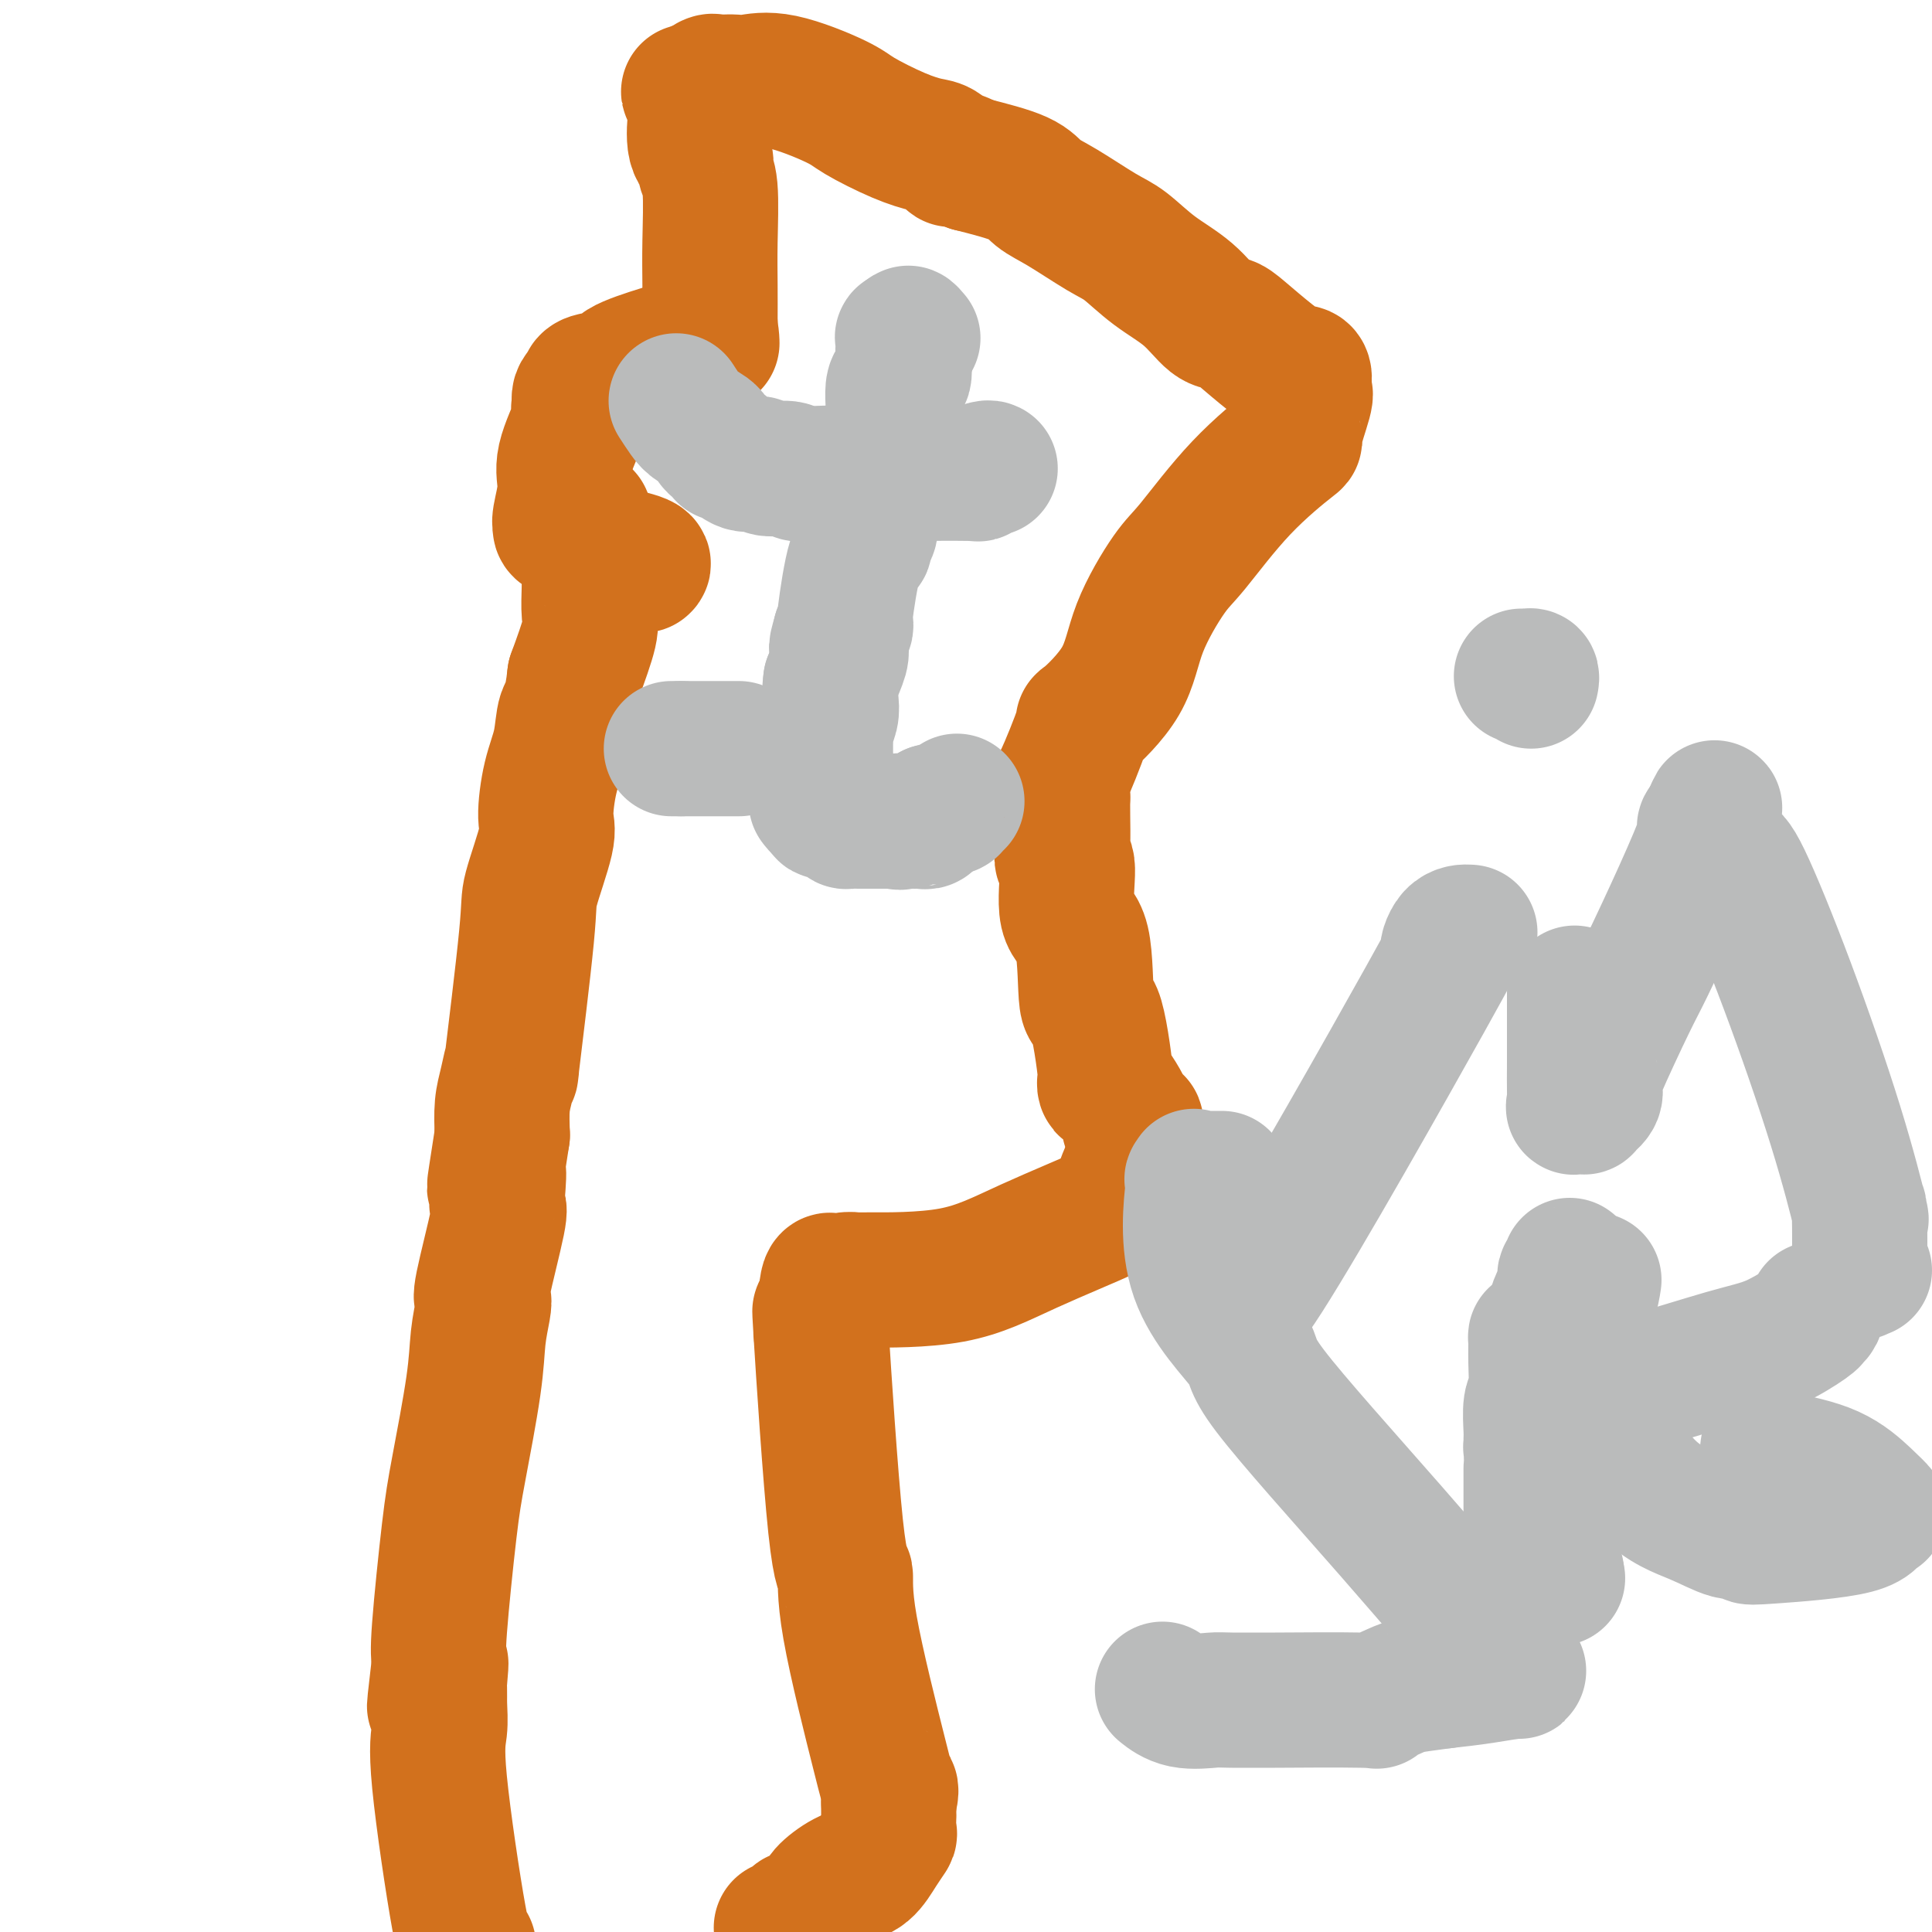 <svg viewBox='0 0 400 400' version='1.1' xmlns='http://www.w3.org/2000/svg' xmlns:xlink='http://www.w3.org/1999/xlink'><g fill='none' stroke='#D2711D' stroke-width='28' stroke-linecap='round' stroke-linejoin='round'><path d='M121,107c-0.000,0.192 -0.000,0.384 0,1c0.000,0.616 0.000,1.658 0,2c-0.000,0.342 -0.001,-0.014 0,0c0.001,0.014 0.004,0.400 0,1c-0.004,0.600 -0.015,1.416 0,2c0.015,0.584 0.057,0.936 0,1c-0.057,0.064 -0.211,-0.162 0,0c0.211,0.162 0.788,0.711 1,1c0.212,0.289 0.059,0.316 0,1c-0.059,0.684 -0.024,2.023 0,3c0.024,0.977 0.037,1.592 0,3c-0.037,1.408 -0.125,3.610 0,5c0.125,1.390 0.464,1.969 0,4c-0.464,2.031 -1.732,5.516 -3,9'/><path d='M119,140c-0.729,6.635 -1.551,6.722 -2,8c-0.449,1.278 -0.524,3.746 -1,6c-0.476,2.254 -1.354,4.292 -2,7c-0.646,2.708 -1.060,6.085 -1,8c0.060,1.915 0.595,2.368 0,5c-0.595,2.632 -2.320,7.442 -3,10c-0.680,2.558 -0.315,2.864 -1,10c-0.685,7.136 -2.418,21.103 -3,26c-0.582,4.897 -0.012,0.725 0,0c0.012,-0.725 -0.535,1.997 -1,4c-0.465,2.003 -0.847,3.287 -1,5c-0.153,1.713 -0.076,3.857 0,6'/><path d='M104,235c-2.550,16.316 -1.427,9.605 -1,8c0.427,-1.605 0.156,1.895 0,4c-0.156,2.105 -0.199,2.816 0,3c0.199,0.184 0.638,-0.158 0,3c-0.638,3.158 -2.354,9.818 -3,13c-0.646,3.182 -0.221,2.887 0,3c0.221,0.113 0.240,0.634 0,2c-0.240,1.366 -0.737,3.576 -1,6c-0.263,2.424 -0.291,5.061 -1,10c-0.709,4.939 -2.097,12.180 -3,17c-0.903,4.820 -1.320,7.221 -2,13c-0.680,5.779 -1.623,14.937 -2,20c-0.377,5.063 -0.189,6.032 0,7'/><path d='M91,344c-2.011,17.218 -0.538,5.763 0,2c0.538,-3.763 0.141,0.166 0,2c-0.141,1.834 -0.024,1.574 0,2c0.024,0.426 -0.043,1.537 0,3c0.043,1.463 0.197,3.279 0,5c-0.197,1.721 -0.745,3.348 0,11c0.745,7.652 2.784,21.329 4,28c1.216,6.671 1.608,6.335 2,6'/><path d='M162,399c-0.202,0.080 -0.405,0.161 0,0c0.405,-0.161 1.417,-0.563 2,-1c0.583,-0.437 0.738,-0.908 1,-1c0.262,-0.092 0.631,0.195 1,0c0.369,-0.195 0.737,-0.871 1,-1c0.263,-0.129 0.419,0.291 1,0c0.581,-0.291 1.587,-1.291 2,-2c0.413,-0.709 0.234,-1.125 1,-2c0.766,-0.875 2.478,-2.207 4,-3c1.522,-0.793 2.853,-1.047 4,-2c1.147,-0.953 2.111,-2.604 3,-4c0.889,-1.396 1.702,-2.539 2,-3c0.298,-0.461 0.080,-0.242 0,-1c-0.080,-0.758 -0.021,-2.492 0,-3c0.021,-0.508 0.006,0.209 0,0c-0.006,-0.209 -0.002,-1.346 0,-2c0.002,-0.654 0.001,-0.827 0,-1'/><path d='M184,373c0.800,-2.795 0.301,-2.781 0,-3c-0.301,-0.219 -0.404,-0.670 -2,-7c-1.596,-6.330 -4.687,-18.539 -6,-26c-1.313,-7.461 -0.850,-10.175 -1,-11c-0.150,-0.825 -0.913,0.237 -2,-10c-1.087,-10.237 -2.498,-31.775 -3,-40c-0.502,-8.225 -0.097,-3.138 0,-1c0.097,2.138 -0.115,1.325 0,0c0.115,-1.325 0.558,-3.163 1,-5'/><path d='M171,270c0.137,-7.808 1.481,-4.327 2,-3c0.519,1.327 0.213,0.499 0,0c-0.213,-0.499 -0.334,-0.669 0,-1c0.334,-0.331 1.124,-0.822 2,-1c0.876,-0.178 1.838,-0.041 2,0c0.162,0.041 -0.476,-0.013 3,0c3.476,0.013 11.067,0.095 17,-1c5.933,-1.095 10.208,-3.366 16,-6c5.792,-2.634 13.101,-5.633 16,-7c2.899,-1.367 1.390,-1.104 1,-1c-0.390,0.104 0.340,0.050 1,-1c0.660,-1.050 1.249,-3.096 2,-5c0.751,-1.904 1.664,-3.666 2,-5c0.336,-1.334 0.096,-2.238 0,-3c-0.096,-0.762 -0.048,-1.381 0,-2'/><path d='M235,234c0.696,-2.787 -0.565,-1.254 -1,-1c-0.435,0.254 -0.043,-0.772 -1,-3c-0.957,-2.228 -3.262,-5.658 -4,-6c-0.738,-0.342 0.092,2.403 0,0c-0.092,-2.403 -1.106,-9.955 -2,-13c-0.894,-3.045 -1.669,-1.585 -2,-4c-0.331,-2.415 -0.218,-8.706 -1,-12c-0.782,-3.294 -2.458,-3.592 -3,-6c-0.542,-2.408 0.051,-6.927 0,-9c-0.051,-2.073 -0.746,-1.700 -1,-2c-0.254,-0.300 -0.068,-1.273 0,-3c0.068,-1.727 0.020,-4.208 0,-6c-0.020,-1.792 -0.010,-2.896 0,-4'/><path d='M220,165c-0.409,-4.019 -0.930,-2.067 0,-4c0.930,-1.933 3.312,-7.750 4,-10c0.688,-2.250 -0.320,-0.934 1,-2c1.320,-1.066 4.966,-4.514 7,-8c2.034,-3.486 2.456,-7.009 4,-11c1.544,-3.991 4.212,-8.450 6,-11c1.788,-2.550 2.697,-3.191 5,-6c2.303,-2.809 6.001,-7.784 10,-12c3.999,-4.216 8.301,-7.671 10,-9c1.699,-1.329 0.796,-0.531 1,-2c0.204,-1.469 1.517,-5.203 2,-7c0.483,-1.797 0.138,-1.656 0,-2c-0.138,-0.344 -0.069,-1.172 0,-2'/><path d='M270,79c0.228,-2.355 -0.703,-1.741 -2,-2c-1.297,-0.259 -2.959,-1.391 -5,-3c-2.041,-1.609 -4.459,-3.696 -6,-5c-1.541,-1.304 -2.204,-1.827 -3,-2c-0.796,-0.173 -1.724,0.003 -3,-1c-1.276,-1.003 -2.900,-3.185 -5,-5c-2.100,-1.815 -4.677,-3.262 -7,-5c-2.323,-1.738 -4.391,-3.767 -6,-5c-1.609,-1.233 -2.757,-1.670 -5,-3c-2.243,-1.330 -5.581,-3.552 -8,-5c-2.419,-1.448 -3.921,-2.121 -5,-3c-1.079,-0.879 -1.737,-1.966 -4,-3c-2.263,-1.034 -6.132,-2.017 -10,-3'/><path d='M201,34c-5.766,-2.747 -4.182,-1.113 -4,-1c0.182,0.113 -1.039,-1.294 -2,-2c-0.961,-0.706 -1.662,-0.712 -3,-1c-1.338,-0.288 -3.313,-0.858 -6,-2c-2.687,-1.142 -6.085,-2.856 -8,-4c-1.915,-1.144 -2.348,-1.718 -5,-3c-2.652,-1.282 -7.522,-3.272 -11,-4c-3.478,-0.728 -5.562,-0.195 -7,0c-1.438,0.195 -2.229,0.051 -3,0c-0.771,-0.051 -1.521,-0.008 -2,0c-0.479,0.008 -0.685,-0.018 -1,0c-0.315,0.018 -0.739,0.082 -1,0c-0.261,-0.082 -0.360,-0.309 -1,0c-0.640,0.309 -1.820,1.155 -3,2'/><path d='M144,19c-2.785,0.185 -0.746,-0.353 0,0c0.746,0.353 0.201,1.595 0,2c-0.201,0.405 -0.056,-0.029 0,0c0.056,0.029 0.023,0.522 0,1c-0.023,0.478 -0.035,0.943 0,1c0.035,0.057 0.118,-0.294 0,1c-0.118,1.294 -0.438,4.234 0,6c0.438,1.766 1.634,2.360 2,3c0.366,0.640 -0.098,1.326 0,2c0.098,0.674 0.758,1.335 1,4c0.242,2.665 0.065,7.333 0,11c-0.065,3.667 -0.019,6.333 0,9c0.019,2.667 0.009,5.333 0,8'/><path d='M147,67c0.566,7.569 0.483,2.490 0,1c-0.483,-1.490 -1.364,0.608 -3,2c-1.636,1.392 -4.028,2.080 -7,3c-2.972,0.920 -6.526,2.074 -8,3c-1.474,0.926 -0.868,1.624 -2,2c-1.132,0.376 -4.002,0.429 -5,1c-0.998,0.571 -0.124,1.658 0,2c0.124,0.342 -0.503,-0.063 -1,0c-0.497,0.063 -0.865,0.594 -1,1c-0.135,0.406 -0.039,0.687 0,1c0.039,0.313 0.019,0.656 0,1'/><path d='M120,84c-0.359,0.989 -0.258,0.961 0,1c0.258,0.039 0.672,0.143 0,2c-0.672,1.857 -2.430,5.466 -3,8c-0.570,2.534 0.047,3.991 0,6c-0.047,2.009 -0.758,4.568 -1,6c-0.242,1.432 -0.015,1.735 0,2c0.015,0.265 -0.182,0.491 1,1c1.182,0.509 3.742,1.299 5,2c1.258,0.701 1.213,1.312 3,2c1.787,0.688 5.404,1.455 7,2c1.596,0.545 1.170,0.870 1,1c-0.170,0.130 -0.085,0.065 0,0'/></g>
<g fill='none' stroke='#BABBBB' stroke-width='28' stroke-linecap='round' stroke-linejoin='round'><path d='M189,70c-0.444,-0.533 -0.889,-1.067 -1,-1c-0.111,0.067 0.111,0.733 0,1c-0.111,0.267 -0.556,0.133 -1,0'/><path d='M187,70c-0.309,-0.126 -0.081,-0.440 0,0c0.081,0.440 0.014,1.632 0,2c-0.014,0.368 0.025,-0.090 0,0c-0.025,0.090 -0.116,0.729 0,2c0.116,1.271 0.437,3.175 0,4c-0.437,0.825 -1.634,0.572 -2,2c-0.366,1.428 0.098,4.537 0,7c-0.098,2.463 -0.757,4.278 -1,5c-0.243,0.722 -0.069,0.349 0,1c0.069,0.651 0.035,2.325 0,4'/><path d='M184,97c-0.420,4.128 0.031,0.949 0,0c-0.031,-0.949 -0.542,0.333 -1,1c-0.458,0.667 -0.862,0.718 -1,1c-0.138,0.282 -0.009,0.795 0,1c0.009,0.205 -0.102,0.102 0,0c0.102,-0.102 0.415,-0.202 0,1c-0.415,1.202 -1.560,3.706 -2,5c-0.440,1.294 -0.176,1.377 0,2c0.176,0.623 0.264,1.786 0,2c-0.264,0.214 -0.880,-0.522 -1,0c-0.120,0.522 0.256,2.300 0,3c-0.256,0.700 -1.143,0.320 -2,3c-0.857,2.680 -1.683,8.419 -2,11c-0.317,2.581 -0.124,2.002 0,2c0.124,-0.002 0.178,0.571 0,1c-0.178,0.429 -0.589,0.715 -1,1'/><path d='M174,131c-1.547,5.479 -0.413,2.176 0,1c0.413,-1.176 0.105,-0.224 0,0c-0.105,0.224 -0.008,-0.280 0,0c0.008,0.280 -0.075,1.345 0,2c0.075,0.655 0.307,0.902 0,2c-0.307,1.098 -1.154,3.049 -2,5'/><path d='M172,141c-0.326,2.306 -0.140,3.072 0,4c0.140,0.928 0.234,2.018 0,3c-0.234,0.982 -0.795,1.857 -1,4c-0.205,2.143 -0.055,5.554 0,7c0.055,1.446 0.015,0.928 0,1c-0.015,0.072 -0.004,0.735 0,1c0.004,0.265 0.002,0.133 0,0'/><path d='M169,166c0.311,0.422 0.622,0.844 1,1c0.378,0.156 0.822,0.044 1,0c0.178,-0.044 0.089,-0.022 0,0'/><path d='M171,167c0.333,0.378 0.165,0.823 0,1c-0.165,0.177 -0.329,0.086 0,0c0.329,-0.086 1.149,-0.167 2,0c0.851,0.167 1.733,0.581 2,1c0.267,0.419 -0.079,0.844 0,1c0.079,0.156 0.585,0.042 1,0c0.415,-0.042 0.741,-0.011 1,0c0.259,0.011 0.451,0.003 1,0c0.549,-0.003 1.457,-0.001 2,0c0.543,0.001 0.723,0.000 1,0c0.277,-0.000 0.652,-0.000 1,0c0.348,0.000 0.671,0.000 1,0c0.329,-0.000 0.666,-0.000 1,0c0.334,0.000 0.667,0.000 1,0'/><path d='M185,170c2.267,0.464 0.936,0.124 1,0c0.064,-0.124 1.523,-0.034 2,0c0.477,0.034 -0.027,0.010 0,0c0.027,-0.010 0.585,-0.007 1,0c0.415,0.007 0.685,0.017 1,0c0.315,-0.017 0.673,-0.060 1,0c0.327,0.060 0.624,0.222 1,0c0.376,-0.222 0.832,-0.829 1,-1c0.168,-0.171 0.048,0.094 0,0c-0.048,-0.094 -0.024,-0.547 0,-1'/><path d='M193,168c1.360,-0.250 0.760,0.126 1,0c0.240,-0.126 1.318,-0.752 2,-1c0.682,-0.248 0.966,-0.118 1,0c0.034,0.118 -0.183,0.224 0,0c0.183,-0.224 0.767,-0.778 1,-1c0.233,-0.222 0.117,-0.111 0,0'/><path d='M153,155c-0.046,0.000 -0.092,0.000 -1,0c-0.908,0.000 -2.677,0.000 -4,0c-1.323,0.000 -2.200,0.000 -3,0c-0.800,-0.000 -1.523,0.000 -2,0c-0.477,0.000 -0.708,0.000 -1,0c-0.292,0.000 -0.646,0.000 -1,0'/><path d='M141,155c-2.099,0.000 -1.346,0.000 -1,0c0.346,0.000 0.285,0.000 0,0c-0.285,-0.000 -0.796,0.000 -1,0c-0.204,0.000 -0.102,0.000 0,0'/><path d='M140,83c0.706,1.087 1.412,2.175 2,3c0.588,0.825 1.057,1.388 2,2c0.943,0.612 2.359,1.272 3,2c0.641,0.728 0.506,1.523 1,2c0.494,0.477 1.617,0.634 2,1c0.383,0.366 0.026,0.939 0,1c-0.026,0.061 0.280,-0.391 1,0c0.720,0.391 1.855,1.625 3,2c1.145,0.375 2.298,-0.110 3,0c0.702,0.110 0.951,0.813 2,1c1.049,0.187 2.898,-0.142 4,0c1.102,0.142 1.458,0.755 2,1c0.542,0.245 1.271,0.123 2,0'/><path d='M167,98c2.318,0.309 1.612,0.083 3,0c1.388,-0.083 4.872,-0.022 7,0c2.128,0.022 2.902,0.006 4,0c1.098,-0.006 2.519,-0.001 4,0c1.481,0.001 3.020,-0.004 3,0c-0.020,0.004 -1.599,0.015 1,0c2.599,-0.015 9.376,-0.057 12,0c2.624,0.057 1.095,0.211 1,0c-0.095,-0.211 1.244,-0.788 2,-1c0.756,-0.212 0.930,-0.061 1,0c0.070,0.061 0.035,0.030 0,0'/><path d='M253,244c-0.679,-0.004 -1.357,-0.008 -2,0c-0.643,0.008 -1.250,0.027 -2,0c-0.750,-0.027 -1.641,-0.102 -2,0c-0.359,0.102 -0.185,0.381 0,0c0.185,-0.381 0.382,-1.422 0,2c-0.382,3.422 -1.344,11.307 1,18c2.344,6.693 7.992,12.195 10,15c2.008,2.805 0.374,2.912 5,9c4.626,6.088 15.510,18.156 25,29c9.490,10.844 17.585,20.463 22,25c4.415,4.537 5.150,3.991 4,4c-1.150,0.009 -4.186,0.574 -7,1c-2.814,0.426 -5.407,0.713 -8,1'/><path d='M299,348c-3.797,0.508 -5.790,0.777 -7,1c-1.210,0.223 -1.636,0.399 -3,1c-1.364,0.601 -3.665,1.625 -4,2c-0.335,0.375 1.295,0.100 -3,0c-4.295,-0.100 -14.514,-0.025 -18,0c-3.486,0.025 -0.237,-0.001 -1,0c-0.763,0.001 -5.536,0.028 -8,0c-2.464,-0.028 -2.619,-0.111 -4,0c-1.381,0.111 -3.987,0.414 -6,0c-2.013,-0.414 -3.432,-1.547 -4,-2c-0.568,-0.453 -0.284,-0.227 0,0'/><path d='M325,262c0.124,0.931 0.247,1.862 0,2c-0.247,0.138 -0.865,-0.516 -1,0c-0.135,0.516 0.213,2.201 0,3c-0.213,0.799 -0.985,0.711 -2,4c-1.015,3.289 -2.272,9.953 -3,14c-0.728,4.047 -0.927,5.477 -1,6c-0.073,0.523 -0.020,0.141 0,0c0.020,-0.141 0.006,-0.040 0,0c-0.006,0.040 -0.003,0.020 0,0'/><path d='M328,290c0.698,-0.754 1.396,-1.508 3,-2c1.604,-0.492 4.115,-0.720 9,-2c4.885,-1.280 12.145,-3.610 17,-5c4.855,-1.390 7.305,-1.839 10,-3c2.695,-1.161 5.636,-3.033 7,-4c1.364,-0.967 1.150,-1.030 1,-1c-0.150,0.030 -0.236,0.152 0,0c0.236,-0.152 0.794,-0.579 1,-1c0.206,-0.421 0.059,-0.834 0,-1c-0.059,-0.166 -0.029,-0.083 0,0'/><path d='M319,276c-0.425,0.529 -0.850,1.059 -1,1c-0.150,-0.059 -0.026,-0.706 0,0c0.026,0.706 -0.046,2.767 0,5c0.046,2.233 0.209,4.640 0,6c-0.209,1.360 -0.789,1.675 -1,3c-0.211,1.325 -0.054,3.662 0,5c0.054,1.338 0.003,1.679 0,2c-0.003,0.321 0.040,0.622 0,1c-0.040,0.378 -0.165,0.833 0,1c0.165,0.167 0.618,0.048 1,0c0.382,-0.048 0.691,-0.024 1,0'/><path d='M319,300c0.060,3.881 0.208,1.583 0,1c-0.208,-0.583 -0.774,0.548 -1,1c-0.226,0.452 -0.113,0.226 0,0'/><path d='M317,304c-0.000,1.128 -0.000,2.257 0,3c0.000,0.743 0.000,1.102 0,2c-0.000,0.898 -0.001,2.336 0,3c0.001,0.664 0.005,0.554 0,1c-0.005,0.446 -0.018,1.446 0,2c0.018,0.554 0.068,0.660 0,1c-0.068,0.340 -0.253,0.914 0,2c0.253,1.086 0.944,2.683 2,4c1.056,1.317 2.477,2.355 3,3c0.523,0.645 0.150,0.899 0,1c-0.150,0.101 -0.075,0.051 0,0'/><path d='M322,326c0.833,1.333 0.417,0.667 0,0'/><path d='M330,265c-0.210,1.356 -0.419,2.712 -1,4c-0.581,1.288 -1.533,2.508 -2,3c-0.467,0.492 -0.449,0.257 -1,1c-0.551,0.743 -1.672,2.463 -2,3c-0.328,0.537 0.136,-0.110 0,1c-0.136,1.110 -0.871,3.978 -1,5c-0.129,1.022 0.350,0.198 1,0c0.650,-0.198 1.471,0.229 2,1c0.529,0.771 0.764,1.885 1,3'/><path d='M327,286c0.650,0.904 0.275,1.165 1,2c0.725,0.835 2.550,2.246 3,3c0.450,0.754 -0.475,0.853 1,4c1.475,3.147 5.351,9.344 9,13c3.649,3.656 7.071,4.770 10,6c2.929,1.230 5.363,2.574 7,3c1.637,0.426 2.476,-0.066 3,0c0.524,0.066 0.735,0.689 1,1c0.265,0.311 0.586,0.311 5,0c4.414,-0.311 12.920,-0.933 17,-2c4.080,-1.067 3.734,-2.579 4,-3c0.266,-0.421 1.143,0.248 1,0c-0.143,-0.248 -1.308,-1.413 -3,-3c-1.692,-1.587 -3.912,-3.596 -7,-5c-3.088,-1.404 -7.044,-2.202 -11,-3'/><path d='M368,302c-2.167,-0.833 -2.083,-1.417 -2,-2'/><path d='M304,193c0.282,0.018 0.563,0.036 0,0c-0.563,-0.036 -1.971,-0.127 -3,1c-1.029,1.127 -1.678,3.472 -1,3c0.678,-0.472 2.682,-3.762 -5,10c-7.682,13.762 -25.050,44.574 -33,57c-7.950,12.426 -6.481,6.465 -6,4c0.481,-2.465 -0.026,-1.434 0,-1c0.026,0.434 0.584,0.271 1,0c0.416,-0.271 0.690,-0.649 1,-1c0.310,-0.351 0.655,-0.676 1,-1'/><path d='M317,141c0.083,-0.423 0.167,-0.845 0,-1c-0.167,-0.155 -0.583,-0.042 -1,0c-0.417,0.042 -0.833,0.012 -1,0c-0.167,-0.012 -0.083,-0.006 0,0'/><path d='M326,206c0.000,-0.335 0.001,-0.671 0,0c-0.001,0.671 -0.002,2.348 0,5c0.002,2.652 0.009,6.279 0,9c-0.009,2.721 -0.032,4.534 0,6c0.032,1.466 0.121,2.583 0,3c-0.121,0.417 -0.453,0.133 0,0c0.453,-0.133 1.689,-0.116 2,0c0.311,0.116 -0.303,0.330 0,0c0.303,-0.330 1.523,-1.206 2,-2c0.477,-0.794 0.212,-1.508 0,-2c-0.212,-0.492 -0.371,-0.762 1,-4c1.371,-3.238 4.273,-9.443 6,-13c1.727,-3.557 2.281,-4.467 4,-8c1.719,-3.533 4.605,-9.689 7,-15c2.395,-5.311 4.299,-9.776 5,-12c0.701,-2.224 0.200,-2.207 0,-2c-0.200,0.207 -0.100,0.603 0,1'/><path d='M353,172c3.638,-8.798 1.235,-3.294 1,0c-0.235,3.294 1.700,4.377 3,5c1.300,0.623 1.966,0.784 4,5c2.034,4.216 5.435,12.486 9,22c3.565,9.514 7.295,20.271 10,29c2.705,8.729 4.384,15.432 5,18c0.616,2.568 0.168,1.003 0,0c-0.168,-1.003 -0.055,-1.444 0,1c0.055,2.444 0.053,7.773 0,10c-0.053,2.227 -0.158,1.350 0,1c0.158,-0.350 0.579,-0.175 1,0'/></g>
</svg>